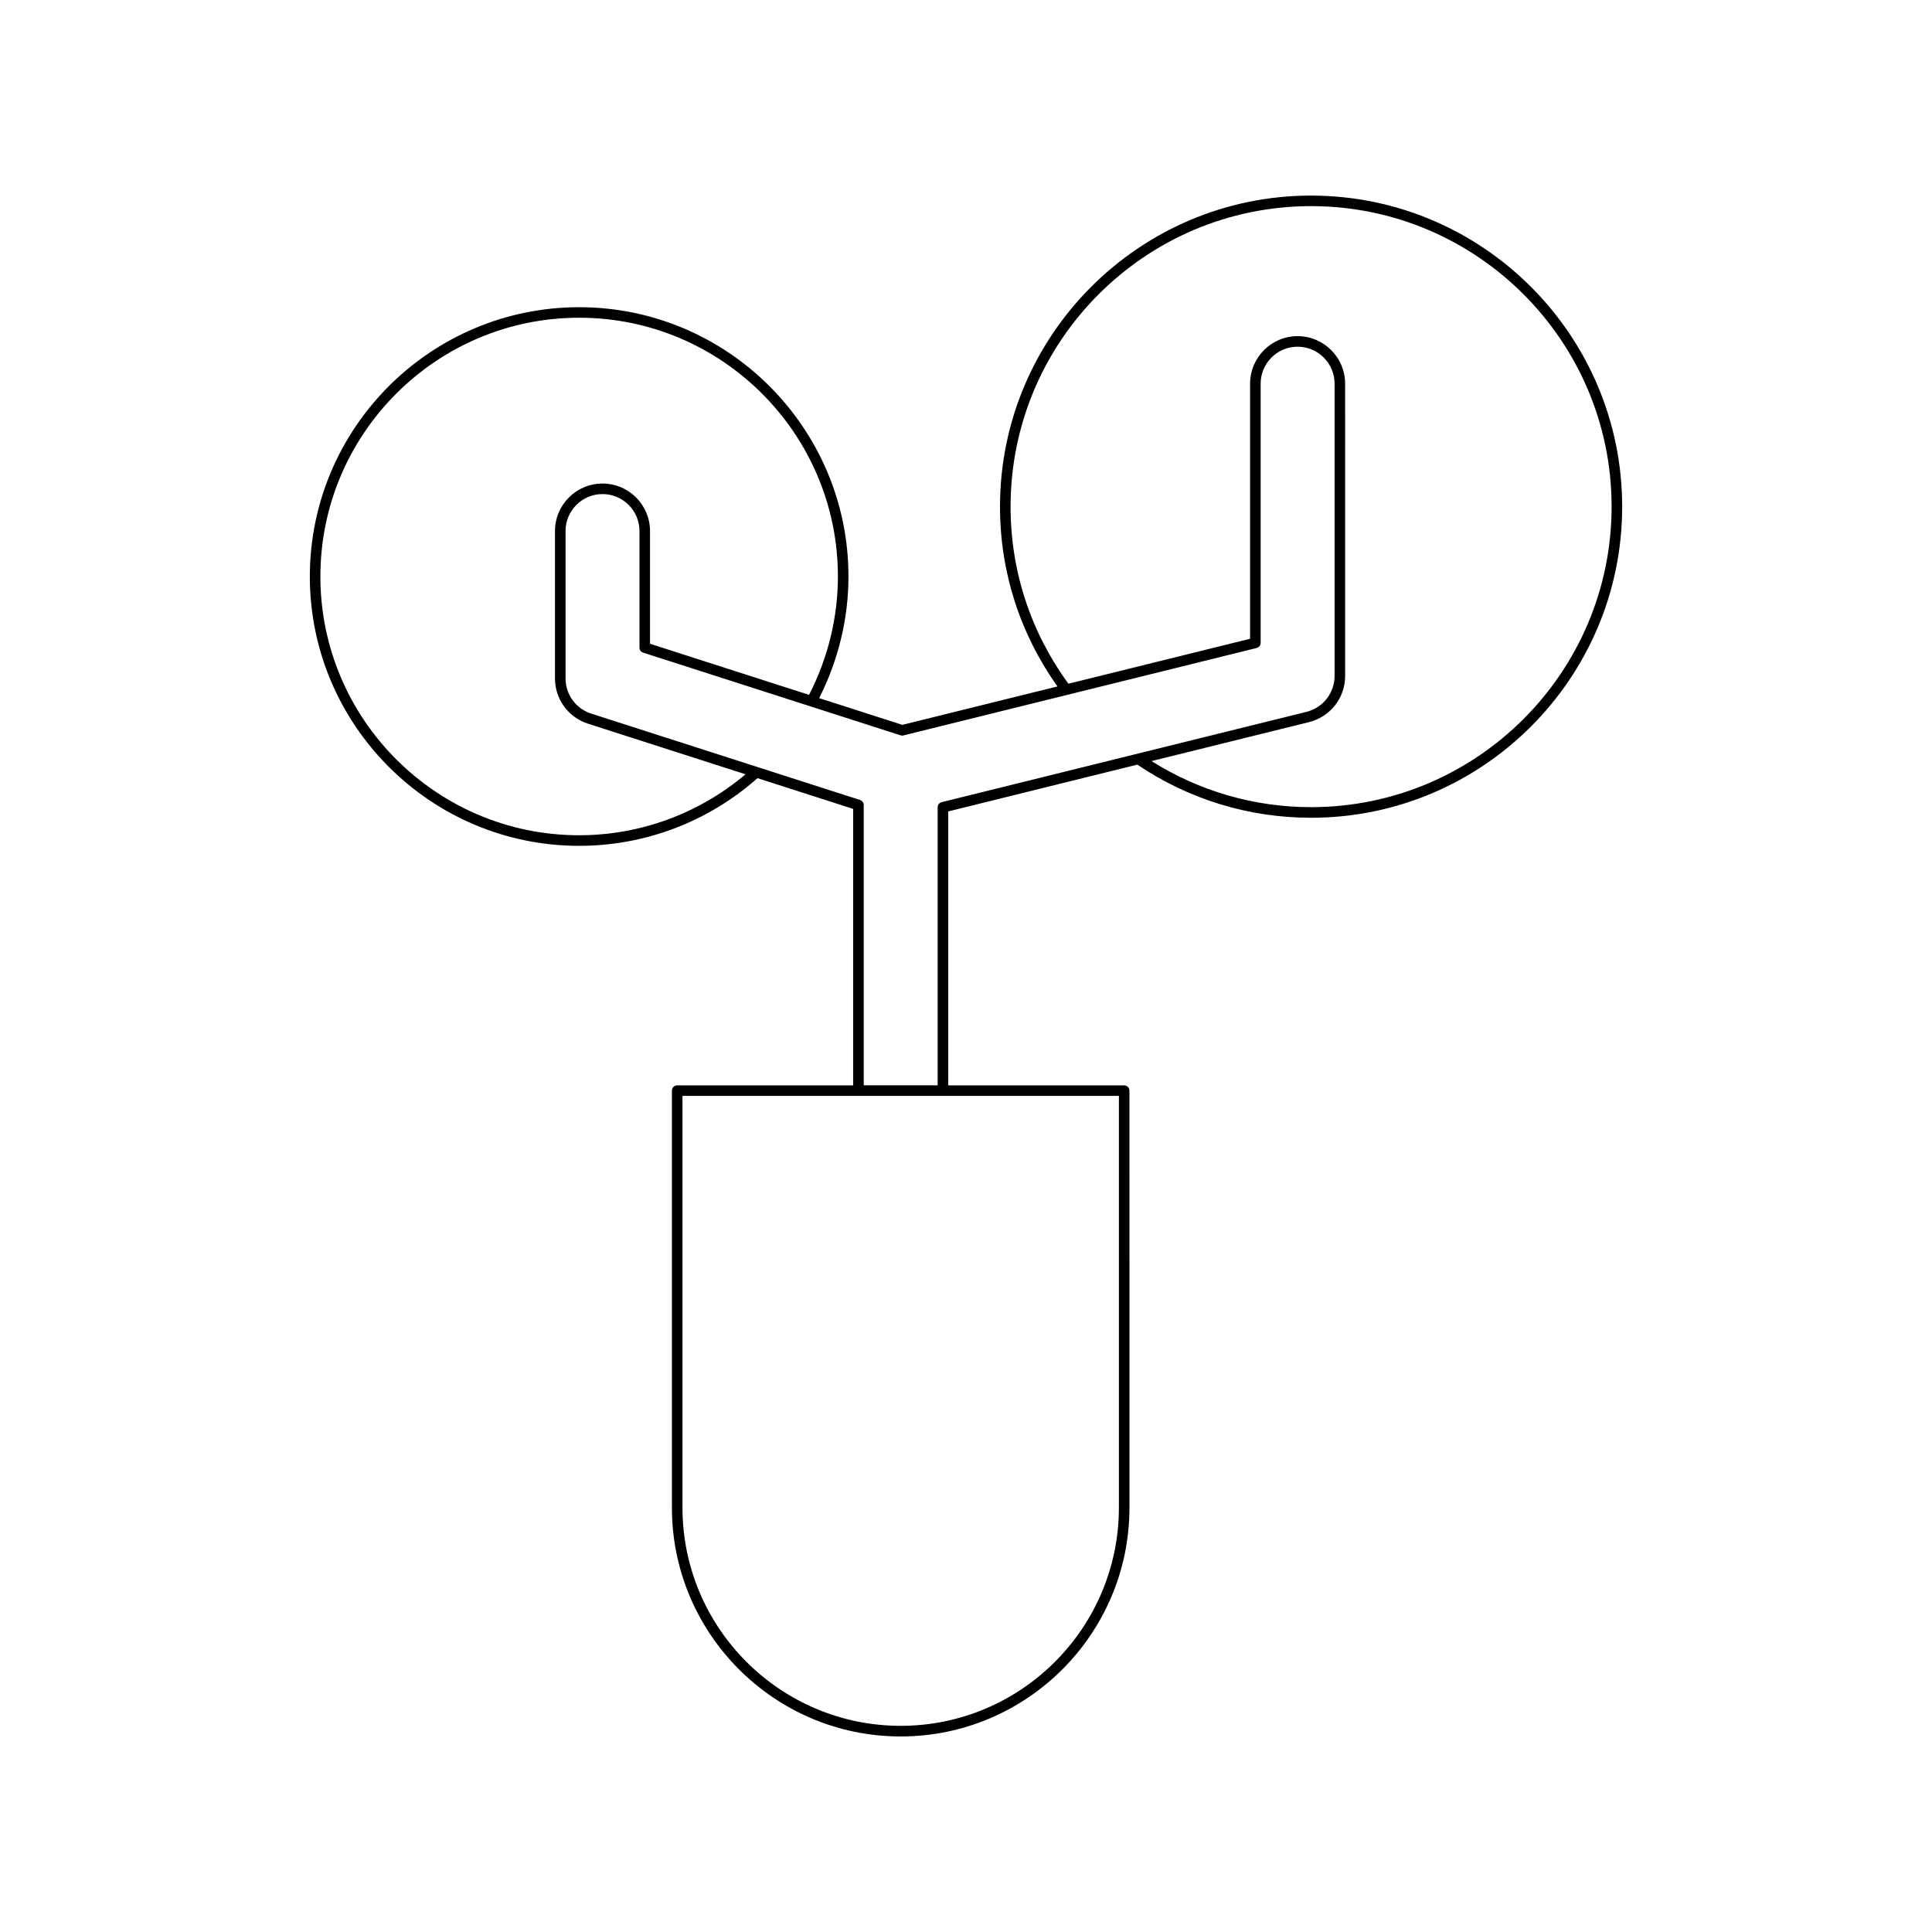<?xml version="1.0" encoding="UTF-8"?>
<!-- Uploaded to: ICON Repo, www.svgrepo.com, Generator: ICON Repo Mixer Tools -->
<svg fill="#000000" width="800px" height="800px" version="1.1" viewBox="144 144 512 512" xmlns="http://www.w3.org/2000/svg">
 <path d="m491.45 195.83c-45.457 0-82.441 36.98-82.441 82.438 0 17.262 5.293 33.672 15.23 47.648l-41.105 10.176-22.051-7.082c5.039-9.938 7.769-21.016 7.769-32.227 0-39.355-32.02-71.371-71.371-71.371-39.355 0-71.371 32.02-71.371 71.371 0 39.355 32.02 71.371 71.371 71.371 17.473 0 34.211-6.379 47.262-17.934l25.352 8.145v73.27h-46.633c-0.773 0-1.398 0.629-1.398 1.398v110.52c0 33.43 27.195 60.625 60.629 60.625 33.43 0 60.625-27.195 60.625-60.625l-0.004-110.52c0-0.77-0.625-1.398-1.398-1.398h-46.629v-72.598l50.117-12.402c13.629 9.199 29.527 14.078 46.051 14.078 45.457 0 82.438-36.98 82.438-82.438-0.004-45.457-36.984-82.441-82.441-82.441zm-193.97 169.52c-37.812 0-68.574-30.762-68.574-68.574s30.762-68.574 68.574-68.574 68.574 30.762 68.574 68.574c0 10.922-2.68 21.723-7.648 31.367l-42.145-13.539v-29.871c0-6.941-5.648-12.594-12.594-12.594-6.945 0-12.594 5.652-12.594 12.594v39.055c0 5.488 3.512 10.305 8.742 11.992l41.766 13.418c-12.348 10.398-27.883 16.152-44.102 16.152zm143.04 69.074v109.11c0 31.887-25.941 57.828-57.828 57.828s-57.828-25.938-57.828-57.828v-109.11zm-46.969-77.844c-0.625 0.152-1.062 0.711-1.062 1.355v73.691h-19.594v-74.293c0-0.605-0.395-1.148-0.969-1.332l-71.25-22.891c-4.066-1.305-6.801-5.059-6.801-9.324v-39.055c0-5.402 4.394-9.797 9.797-9.797 5.402 0 9.797 4.394 9.797 9.797v30.891c0 0.605 0.395 1.148 0.969 1.332l68.223 21.914c0.246 0.078 0.516 0.098 0.766 0.023l93.594-23.168c0.625-0.152 1.062-0.711 1.062-1.355v-68.691c0-5.402 4.394-9.797 9.797-9.797s9.797 4.394 9.797 9.797v77.457c0 4.516-3.062 8.426-7.441 9.512zm97.902 1.324c-15.09 0-29.625-4.242-42.289-12.207l41.742-10.332c5.633-1.395 9.57-6.422 9.57-12.23l-0.004-77.457c0-6.941-5.648-12.594-12.594-12.594s-12.594 5.652-12.594 12.594v67.602l-48.141 11.914c-10.016-13.695-15.332-29.891-15.332-46.93 0-43.914 35.727-79.637 79.641-79.637 43.914 0 79.637 35.727 79.637 79.637 0.004 43.914-35.723 79.641-79.637 79.641z"/>
</svg>